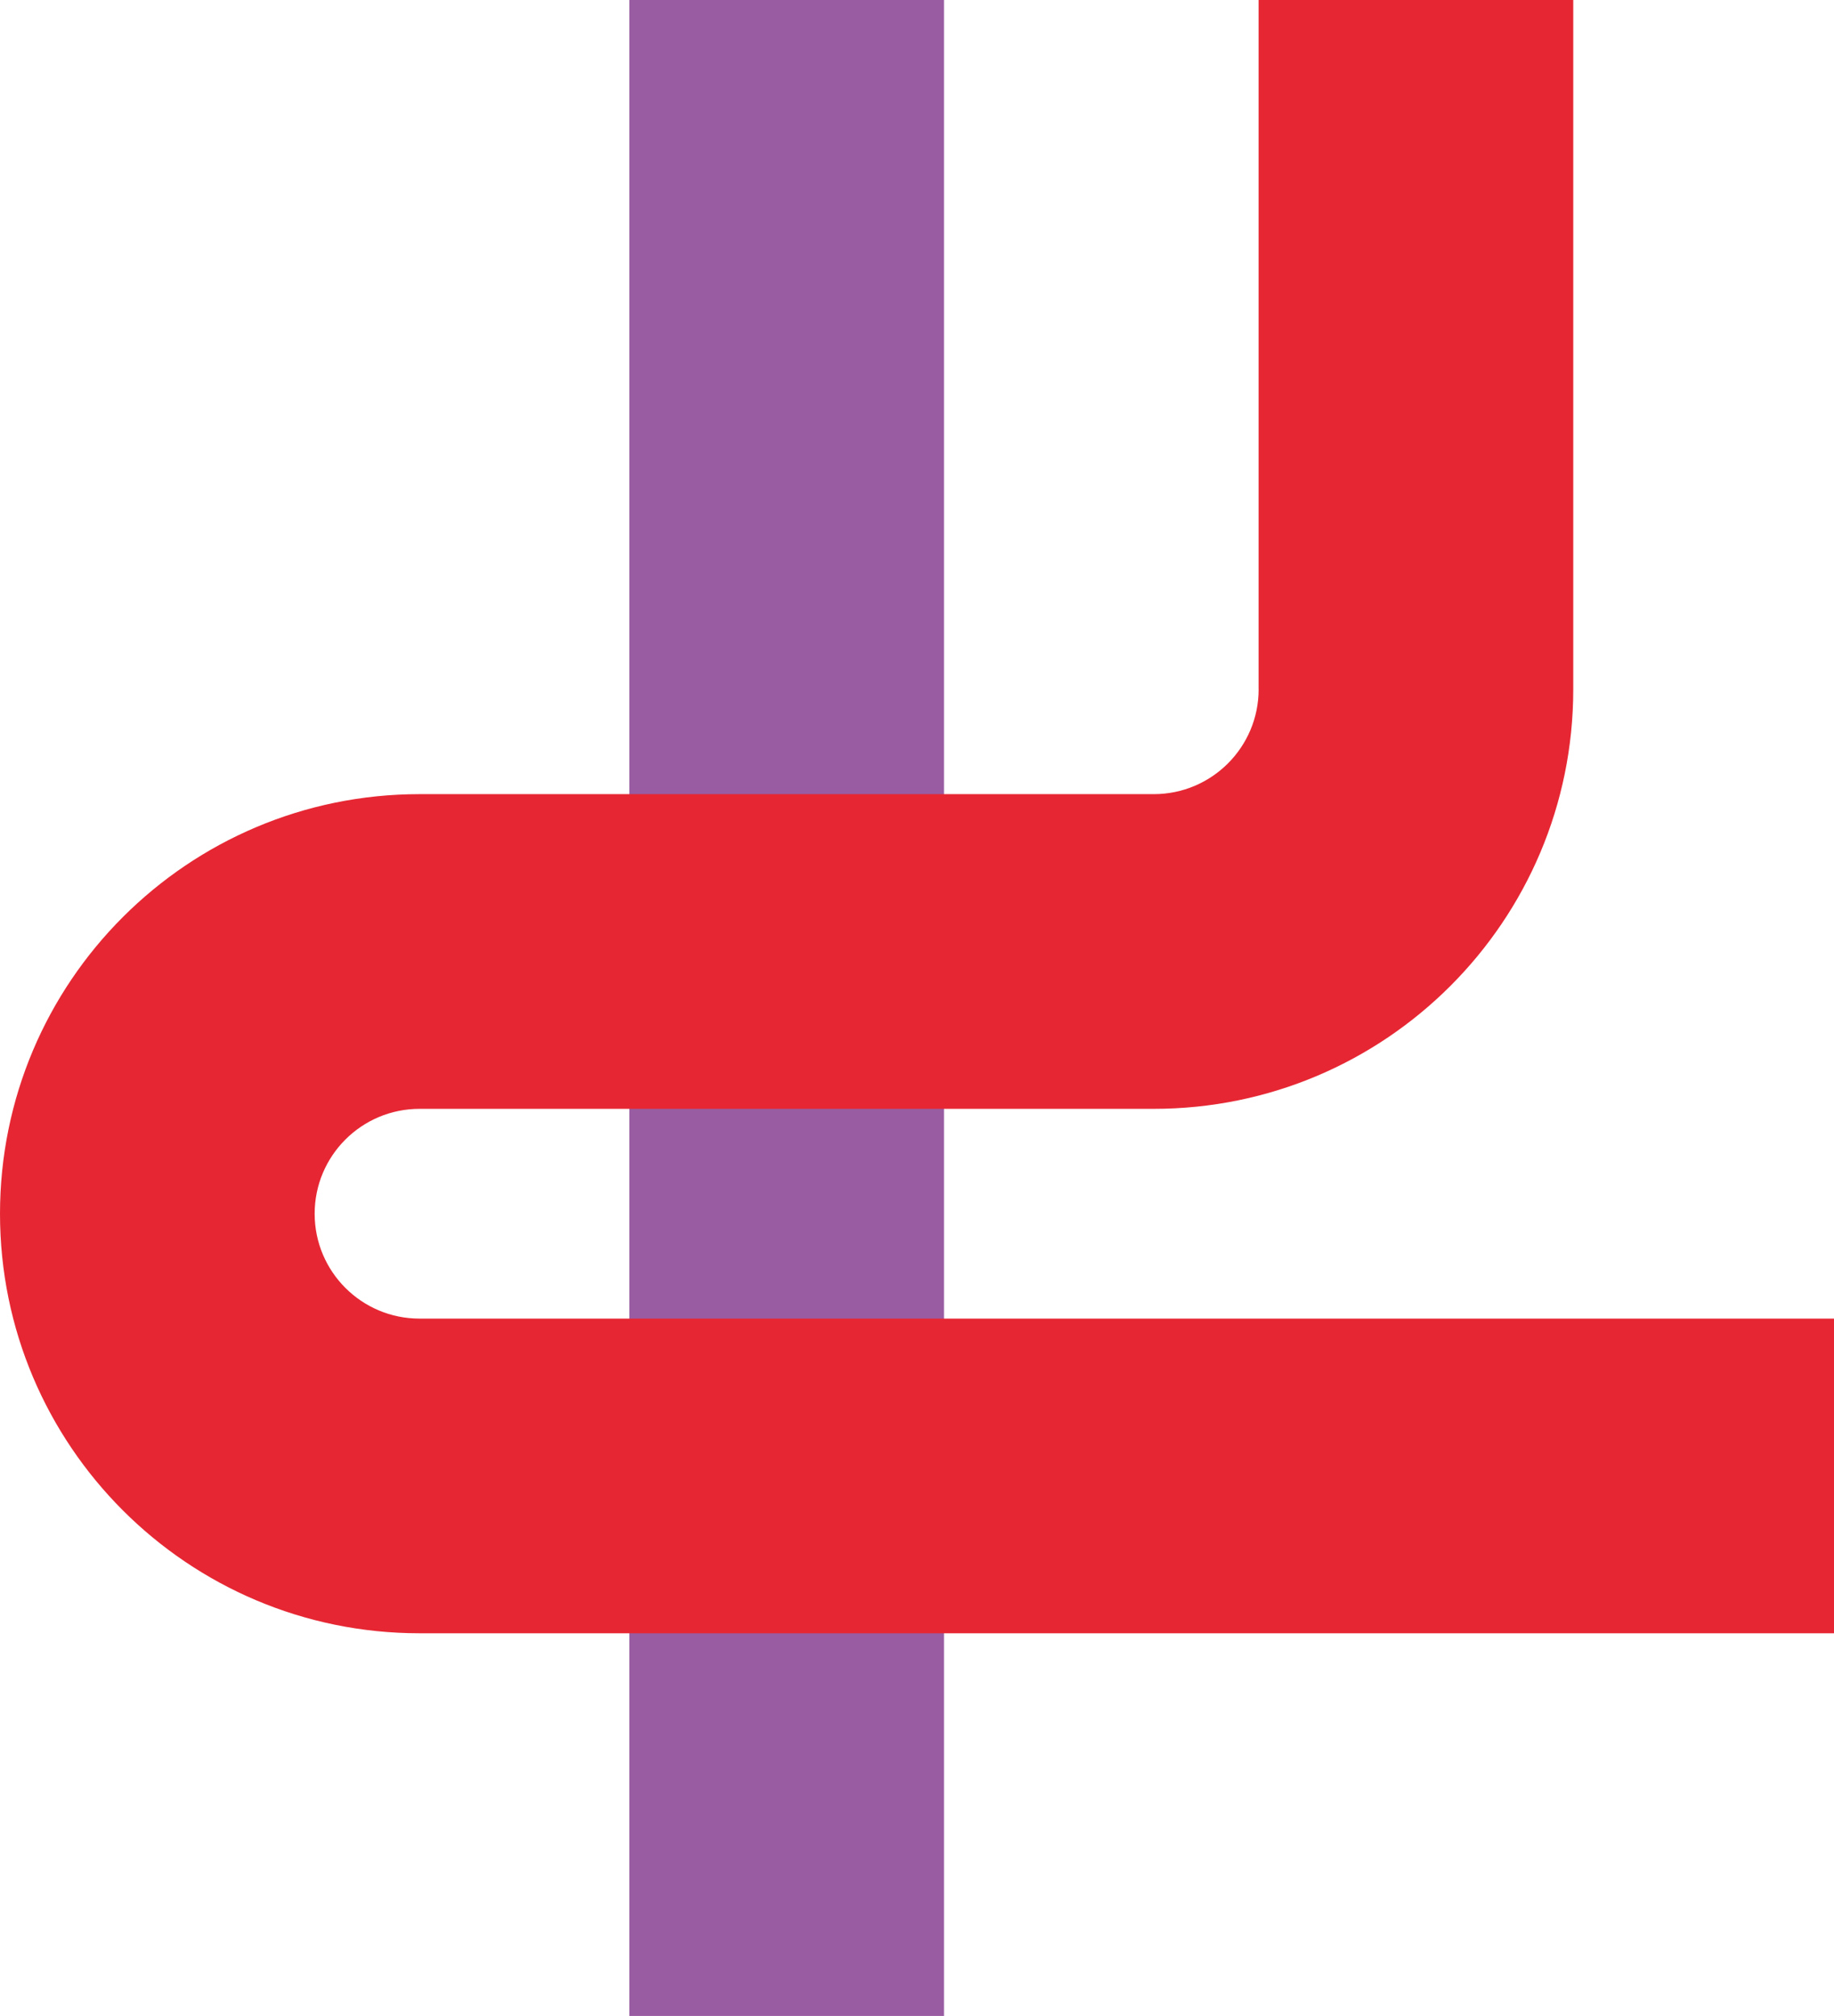 <svg xmlns="http://www.w3.org/2000/svg" viewBox="0 0 433.7 476.71"><g style="isolation:isolate"><g id="Layer_2"><g id="Layer_1-2"><path style="mix-blend-mode:multiply" fill="#995ca2" d="M148.82 0h74.41v476.71h-74.41z"/><path d="M297.64 162.99c0 13.7-11.1 24.8-24.8 24.8H99.22C44.42 187.8 0 232.21 0 287.01s44.42 99.21 99.21 99.21H433.7v-74.41H99.21c-13.7 0-24.8-11.1-24.8-24.8 0-13.7 11.1-24.8 24.8-24.8h173.62c54.79 0 99.21-44.42 99.21-99.21V0h-74.41v162.99z" style="mix-blend-mode:multiply" fill="#e62733"/></g></g></g></svg>